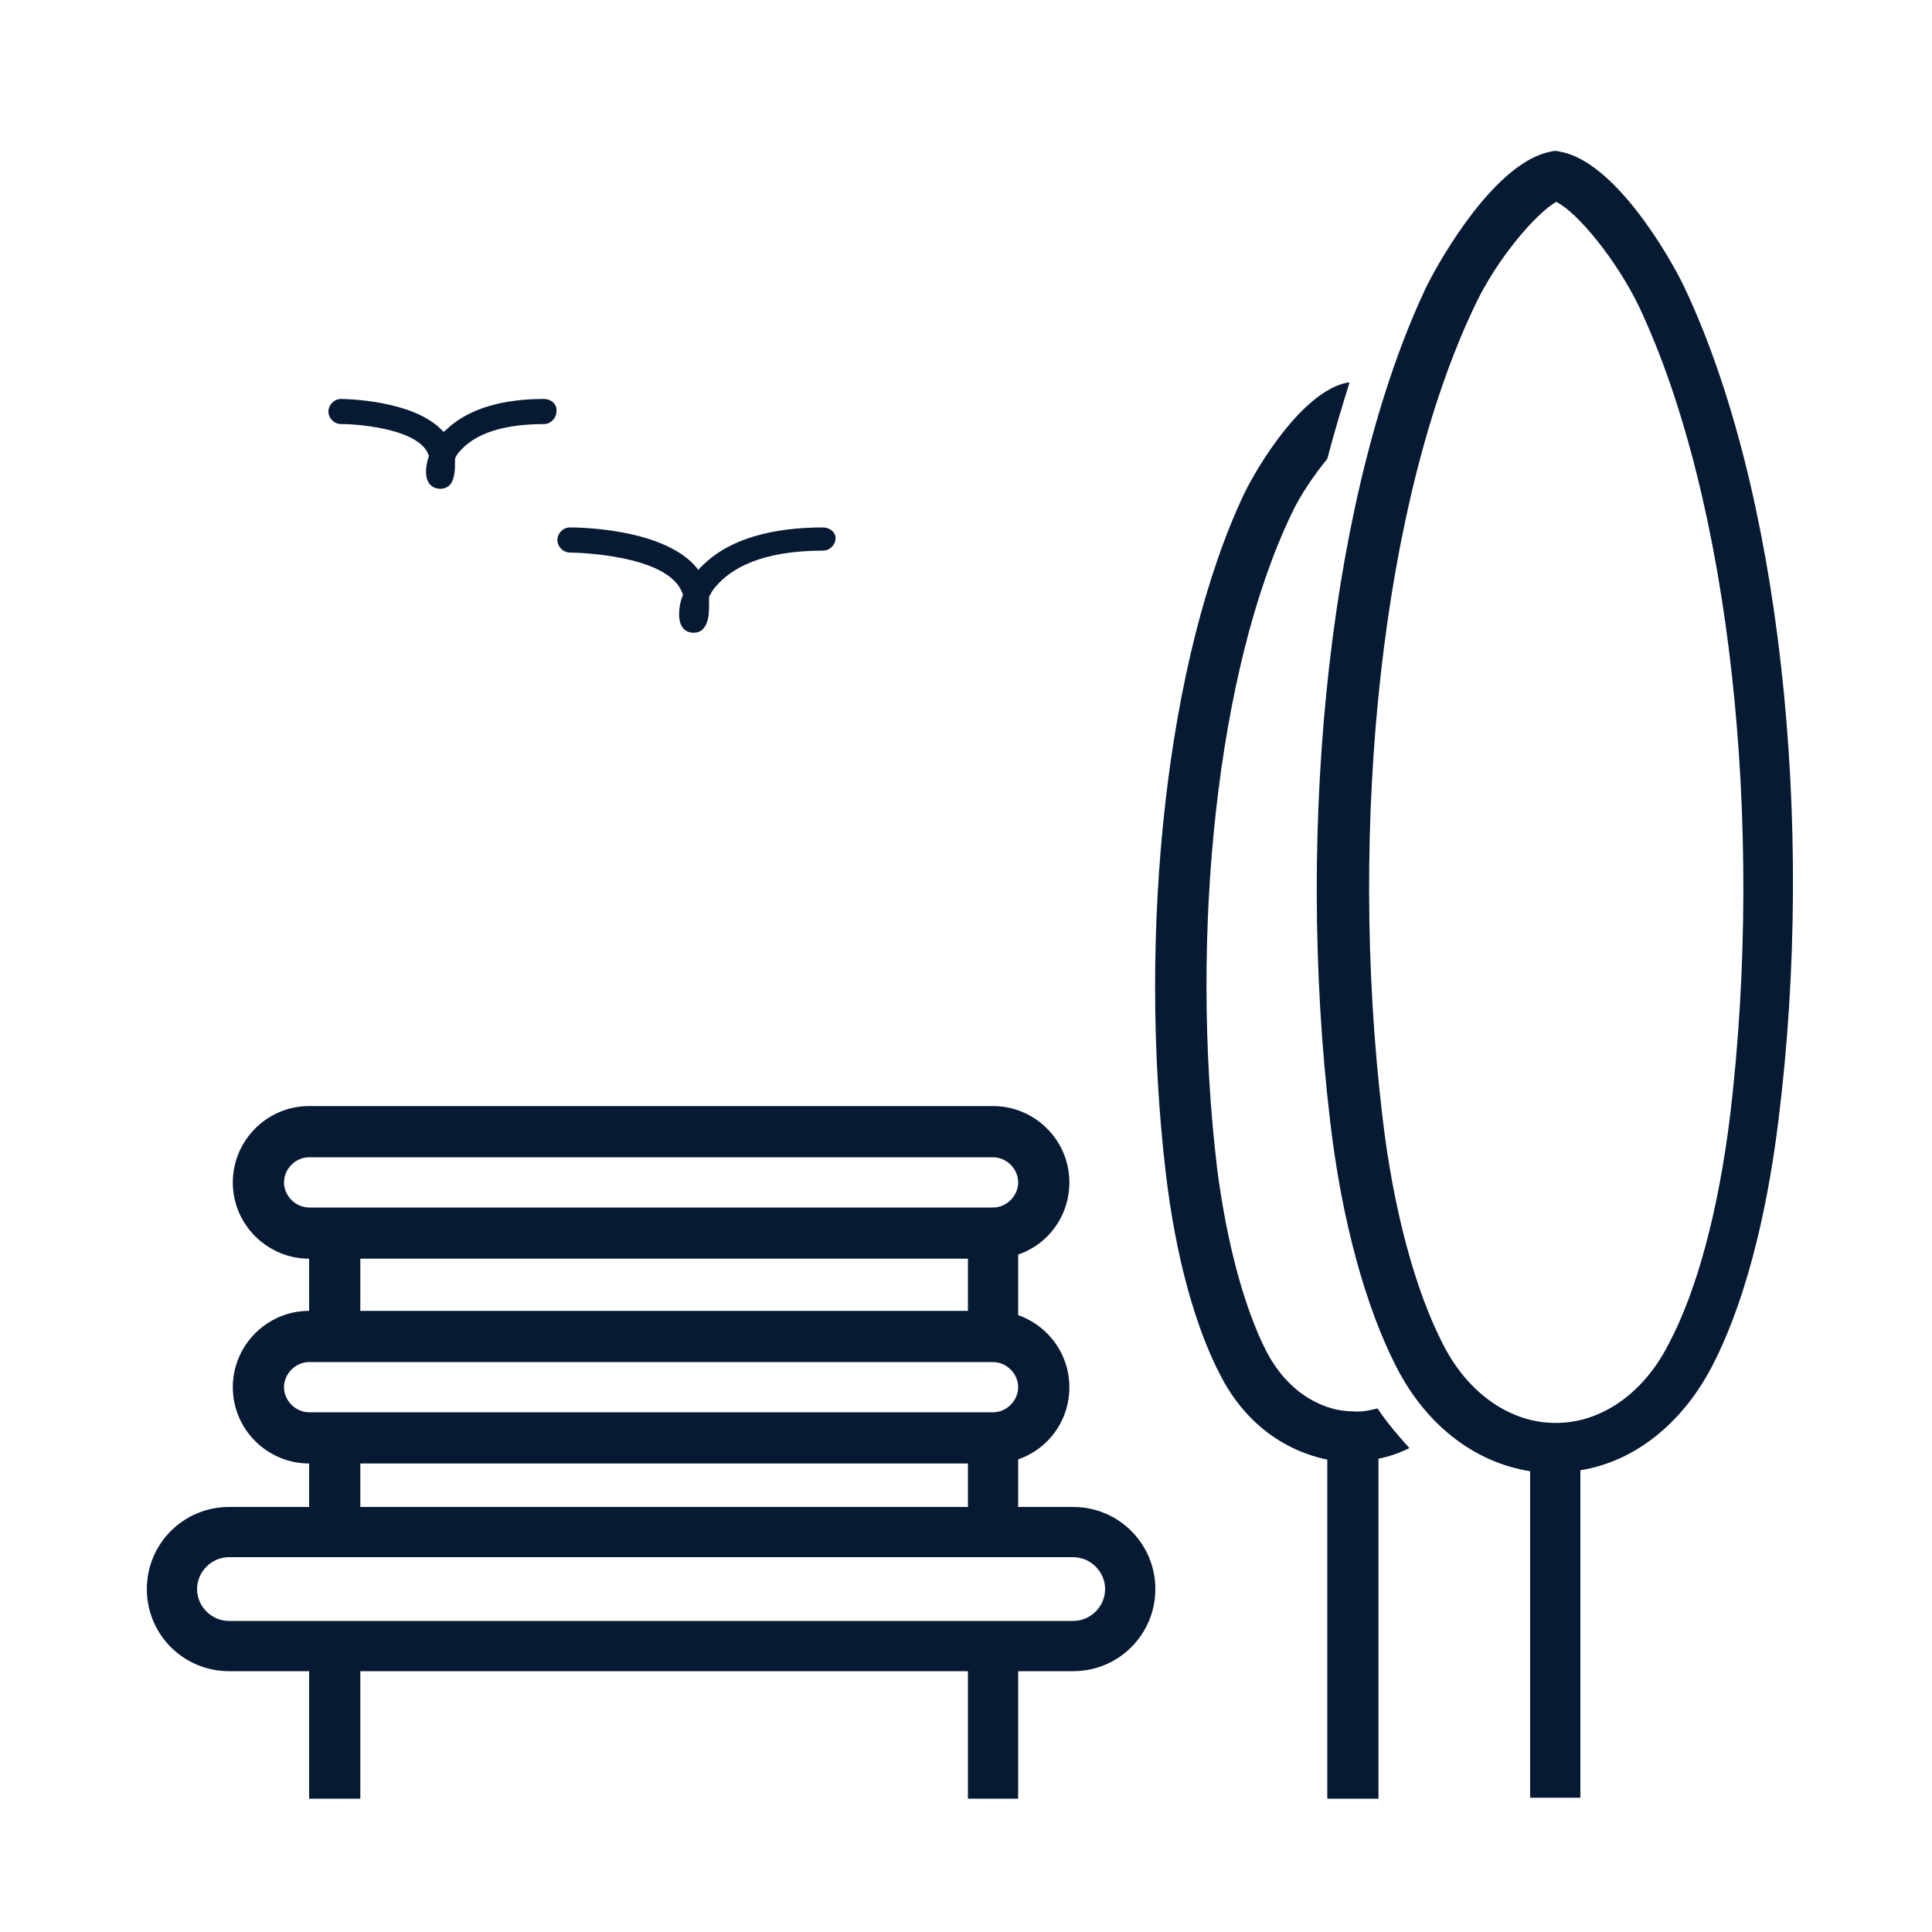 <?xml version="1.0" encoding="utf-8"?>
<!-- Generator: Adobe Illustrator 23.1.0, SVG Export Plug-In . SVG Version: 6.00 Build 0)  -->
<svg version="1.1" id="Layer_1" xmlns="http://www.w3.org/2000/svg" xmlns:xlink="http://www.w3.org/1999/xlink" x="0px" y="0px"
	 viewBox="0 0 200 200" style="enable-background:new 0 0 200 200;" xml:space="preserve">
<style type="text/css">
	.st0{fill:#071A33;}
</style>
<g>
	<g>
		<g>
			<path class="st0" d="M1263.4,158h-27c-1.2,0-2.2-0.6-2.8-1.7c-0.6-1-0.5-2.3,0.1-3.2l21.6-33.6c0.6-0.9,1.6-1.5,2.7-1.5h18.9
				c1.1,0,2,0.5,2.6,1.4c0.6,0.9,0.7,2,0.3,3l-13.5,33.6C1265.9,157.2,1264.7,158,1263.4,158z M1242.2,151.6h19l10.9-27.3h-12.4
				L1242.2,151.6z"/>
		</g>
		<g>
			<path class="st0" d="M1290.4,158h-27c-1.1,0-2-0.5-2.6-1.4c-0.6-0.9-0.7-2-0.3-3l13.5-33.6c0.5-1.2,1.7-2,2.9-2h16.7
				c0.9,0,1.7,0.4,2.3,1c0.6,0.7,0.9,1.5,0.8,2.4l-3.2,33.6C1293.4,156.7,1292,158,1290.4,158z M1268.1,151.6h19.4l2.6-27.3h-11
				L1268.1,151.6z"/>
		</g>
		<g>
			<path class="st0" d="M1371.3,158h-27c-1.3,0-2.5-0.8-3-2l-13.5-33.6c-0.4-1-0.3-2.1,0.3-3c0.6-0.9,1.6-1.4,2.6-1.4h18.9
				c1.1,0,2.1,0.5,2.7,1.5l21.6,33.6c0.6,1,0.7,2.2,0.1,3.2C1373.5,157.4,1372.4,158,1371.3,158z M1346.4,151.6h19l-17.5-27.3h-12.4
				L1346.4,151.6z"/>
		</g>
		<g>
			<path class="st0" d="M1344.3,158h-27c-1.6,0-3-1.2-3.2-2.9l-3.2-33.6c-0.1-0.9,0.2-1.8,0.8-2.4c0.6-0.7,1.5-1,2.3-1h16.7
				c1.3,0,2.5,0.8,3,2l13.5,33.6c0.4,1,0.3,2.1-0.3,3C1346.3,157.5,1345.3,158,1344.3,158z M1320.2,151.6h19.4l-10.9-27.3h-11
				L1320.2,151.6z"/>
		</g>
		<g>
			<g>
				<path class="st0" d="M1249.9,178.6c-9.2,0-16.7-7.5-16.7-16.7v-7.1c0-1.8,1.4-3.2,3.2-3.2h27c1.8,0,3.2,1.4,3.2,3.2v7.1
					C1266.6,171.1,1259.1,178.6,1249.9,178.6z M1239.6,158v3.9c0,5.7,4.6,10.3,10.3,10.3c5.7,0,10.3-4.6,10.3-10.3V158H1239.6z"/>
			</g>
			<g>
				<path class="st0" d="M1276.9,178.6c-9.2,0-16.7-7.5-16.7-16.7v-7.1c0-1.8,1.4-3.2,3.2-3.2h27c1.8,0,3.2,1.4,3.2,3.2v7.1
					C1293.5,171.1,1286.1,178.6,1276.9,178.6z M1266.6,158v3.9c0,5.7,4.6,10.3,10.3,10.3c5.7,0,10.3-4.6,10.3-10.3V158H1266.6z"/>
			</g>
			<g>
				<path class="st0" d="M1303.8,178.6c-9.2,0-16.7-7.5-16.7-16.7v-7.1c0-1.8,1.4-3.2,3.2-3.2h27c1.8,0,3.2,1.4,3.2,3.2v7.1
					C1320.5,171.1,1313,178.6,1303.8,178.6z M1293.5,158v3.9c0,5.7,4.6,10.3,10.3,10.3c5.7,0,10.3-4.6,10.3-10.3V158H1293.5z"/>
			</g>
			<g>
				<path class="st0" d="M1330.8,178.6c-9.2,0-16.7-7.5-16.7-16.7v-7.1c0-1.8,1.4-3.2,3.2-3.2h27c1.8,0,3.2,1.4,3.2,3.2v7.1
					C1347.5,171.1,1340,178.6,1330.8,178.6z M1320.5,158v3.9c0,5.7,4.6,10.3,10.3,10.3c5.7,0,10.3-4.6,10.3-10.3V158H1320.5z"/>
			</g>
			<g>
				<path class="st0" d="M1357.8,178.6c-9.2,0-16.7-7.5-16.7-16.7v-7.1c0-1.8,1.4-3.2,3.2-3.2h27c1.8,0,3.2,1.4,3.2,3.2v7.1
					C1374.4,171.1,1367,178.6,1357.8,178.6z M1347.5,158v3.9c0,5.7,4.6,10.3,10.3,10.3c5.7,0,10.3-4.6,10.3-10.3V158H1347.5z"/>
			</g>
		</g>
		<g>
			<path class="st0" d="M1317.3,158h-27c-0.9,0-1.7-0.4-2.3-1c-0.6-0.7-0.9-1.5-0.8-2.4l3.2-33.6c0.2-1.6,1.5-2.9,3.2-2.9h20.6
				c1.6,0,3,1.2,3.2,2.9l3.2,33.6c0.1,0.9-0.2,1.8-0.8,2.4C1319.1,157.6,1318.2,158,1317.3,158z M1293.8,151.6h20l-2.6-27.3h-14.8
				L1293.8,151.6z"/>
		</g>
		<g>
			<polygon class="st0" points="1361,241 1246.7,241 1246.7,173 1253.1,173 1253.1,234.7 1354.6,234.7 1354.6,173 1361,173 			"/>
		</g>
		<g>
			<path class="st0" d="M1348.2,241h-29.9v-55.7h29.9V241z M1324.7,234.7h17.2v-43h-17.2V234.7z"/>
		</g>
		<g>
			<path class="st0" d="M1312,228.3h-52.5v-43h52.5V228.3z M1265.8,222h39.8v-30.2h-39.8V222z"/>
		</g>
		<g>
			<rect x="1321.5" y="210" class="st0" width="11.8" height="6.4"/>
		</g>
		<g>
			<rect x="1237.9" y="234.7" class="st0" width="131.4" height="6.4"/>
		</g>
		<g>
			
				<rect x="1271.5" y="198.7" transform="matrix(0.707 -0.707 0.707 0.707 230.882 961.126)" class="st0" width="8.3" height="6.4"/>
		</g>
		<g>
			
				<rect x="1276.7" y="205.7" transform="matrix(0.701 -0.713 0.713 0.701 235.207 978.938)" class="st0" width="17.9" height="6.4"/>
		</g>
	</g>
</g>
<g id="park_1_">
	<g>
		<g>
			<path class="st0" d="M174.3,29.6c-1.6-3.3-7.2-12.9-12.8-13.9c-0.3-0.1-0.7-0.1-1,0c-5.6,1.1-11.2,10.7-12.8,13.9
				c-9.9,20.8-13.7,55.3-10,86.5c1.2,10.3,3.7,19.3,6.9,25.5c3.1,6,8.1,9.8,13.8,10.7v33.8h5.2v-33.9c5.6-0.9,10.5-4.8,13.6-10.7
				c4.1-7.9,6-18.2,6.9-25.5C188,84.9,184.2,50.4,174.3,29.6z M179.1,115.5c-1.2,9.7-3.4,18.1-6.4,23.7c-2.6,5.1-7,8.1-11.6,8.1H161
				c-4.6,0-9-3-11.6-8.1c-2.9-5.6-5.2-14.1-6.3-23.7c-3.6-30.3,0-63.7,9.5-83.7c2.3-5,6.5-9.8,8.5-10.9c2.1,1,6.2,5.9,8.6,10.9
				C179.1,51.8,182.7,85.2,179.1,115.5z"/>
			<path class="st0" d="M142.6,145.8c-0.8,0.2-1.7,0.4-2.6,0.3c-2.7,0-6.5-1.6-8.9-6.2c-2.3-4.5-4.1-11.2-5.1-18.9
				c-2.9-24.3,0-51.6,7.6-67.6c1-2.2,2.5-4.3,3.8-5.9c0.7-2.7,1.5-5.3,2.3-7.9c-0.1,0-0.1,0-0.2,0c-4.7,0.9-9.4,8.8-10.7,11.5
				c-8,16.9-11.1,45.2-8.1,70.5c1,8.4,3,15.7,5.6,20.7c2.8,5.5,7.2,8,11.1,8.8v35.1h5.3V151c1.1-0.2,2.2-0.6,3.2-1.1
				C144.8,148.7,143.6,147.3,142.6,145.8z"/>
		</g>
		<g>
			<path class="st0" d="M102.8,130.3H32c-4.3,0-7.9-3.5-7.9-7.9c0-4.3,3.5-7.9,7.9-7.9h70.8c4.3,0,7.9,3.5,7.9,7.9
				C110.7,126.8,107.2,130.3,102.8,130.3z M32,119.8c-1.4,0-2.6,1.2-2.6,2.6c0,1.4,1.2,2.6,2.6,2.6h70.8c1.4,0,2.6-1.2,2.6-2.6
				c0-1.4-1.2-2.6-2.6-2.6H32z"/>
			<path class="st0" d="M102.8,151.5H32c-4.3,0-7.9-3.5-7.9-7.9c0-4.3,3.5-7.9,7.9-7.9h70.8c4.3,0,7.9,3.5,7.9,7.9
				C110.7,148,107.2,151.5,102.8,151.5z M32,141c-1.4,0-2.6,1.2-2.6,2.6c0,1.4,1.2,2.6,2.6,2.6h70.8c1.4,0,2.6-1.2,2.6-2.6
				c0-1.4-1.2-2.6-2.6-2.6H32z"/>
			<path class="st0" d="M111.1,173H23.7c-4.7,0-8.5-3.8-8.5-8.5c0-4.7,3.8-8.5,8.5-8.5h87.4c4.7,0,8.5,3.8,8.5,8.5
				C119.6,169.2,115.8,173,111.1,173z M23.7,161.2c-1.8,0-3.3,1.5-3.3,3.3c0,1.8,1.5,3.3,3.3,3.3h87.4c1.8,0,3.3-1.5,3.3-3.3
				c0-1.8-1.5-3.3-3.3-3.3H23.7z"/>
			<rect x="32" y="169.1" class="st0" width="5.3" height="17.1"/>
			<rect x="32" y="127.5" class="st0" width="5.3" height="10.7"/>
			<rect x="100.2" y="148.8" class="st0" width="5.2" height="10.7"/>
			<rect x="32" y="148.8" class="st0" width="5.3" height="10.7"/>
			<rect x="100.2" y="127.5" class="st0" width="5.2" height="10.7"/>
			<rect x="100.2" y="169.1" class="st0" width="5.2" height="17.1"/>
		</g>
		<g>
			<path class="st0" d="M85.2,54.6c-5.3,0-9.4,1.2-12,3.5c-0.3,0.3-0.7,0.6-0.9,0.9c-3.3-4.4-12.8-4.4-13.3-4.4
				c-0.7,0-1.3,0.6-1.3,1.3c0,0.7,0.6,1.3,1.3,1.3c0.1,0,10.5,0.1,11.7,4.4c-0.3,0.7-0.4,1.4-0.4,2c0,1.9,1.3,1.9,1.5,1.9
				c0.4,0,1.2-0.1,1.5-1.5c0.1-0.4,0.1-1,0.1-1.7c0-0.2,0-0.3,0-0.5c0.2-0.4,0.4-0.8,0.8-1.2c1.4-1.6,4.4-3.6,11-3.6
				c0.7,0,1.3-0.6,1.3-1.3C86.5,55.1,85.9,54.6,85.2,54.6z"/>
			<path class="st0" d="M56.3,41.3c-4.3,0-7.6,1-9.8,2.9c-0.2,0.2-0.4,0.4-0.6,0.5c-2.9-3.3-10.2-3.4-10.6-3.4
				c-0.7,0-1.3,0.6-1.3,1.3c0,0.7,0.6,1.3,1.3,1.3c2.2,0,8.3,0.6,9.1,3.3c-0.2,0.6-0.3,1.2-0.3,1.6c0,1.8,1.3,1.8,1.5,1.8
				c0.3,0,1.2-0.1,1.4-1.4c0.1-0.4,0.1-0.8,0.1-1.4c0-0.1,0-0.2,0-0.3c0.1-0.3,0.3-0.6,0.6-0.9c1.1-1.2,3.4-2.7,8.6-2.7
				c0.7,0,1.3-0.6,1.3-1.3C57.7,41.9,57.1,41.3,56.3,41.3z"/>
		</g>
	</g>
</g>
</svg>
